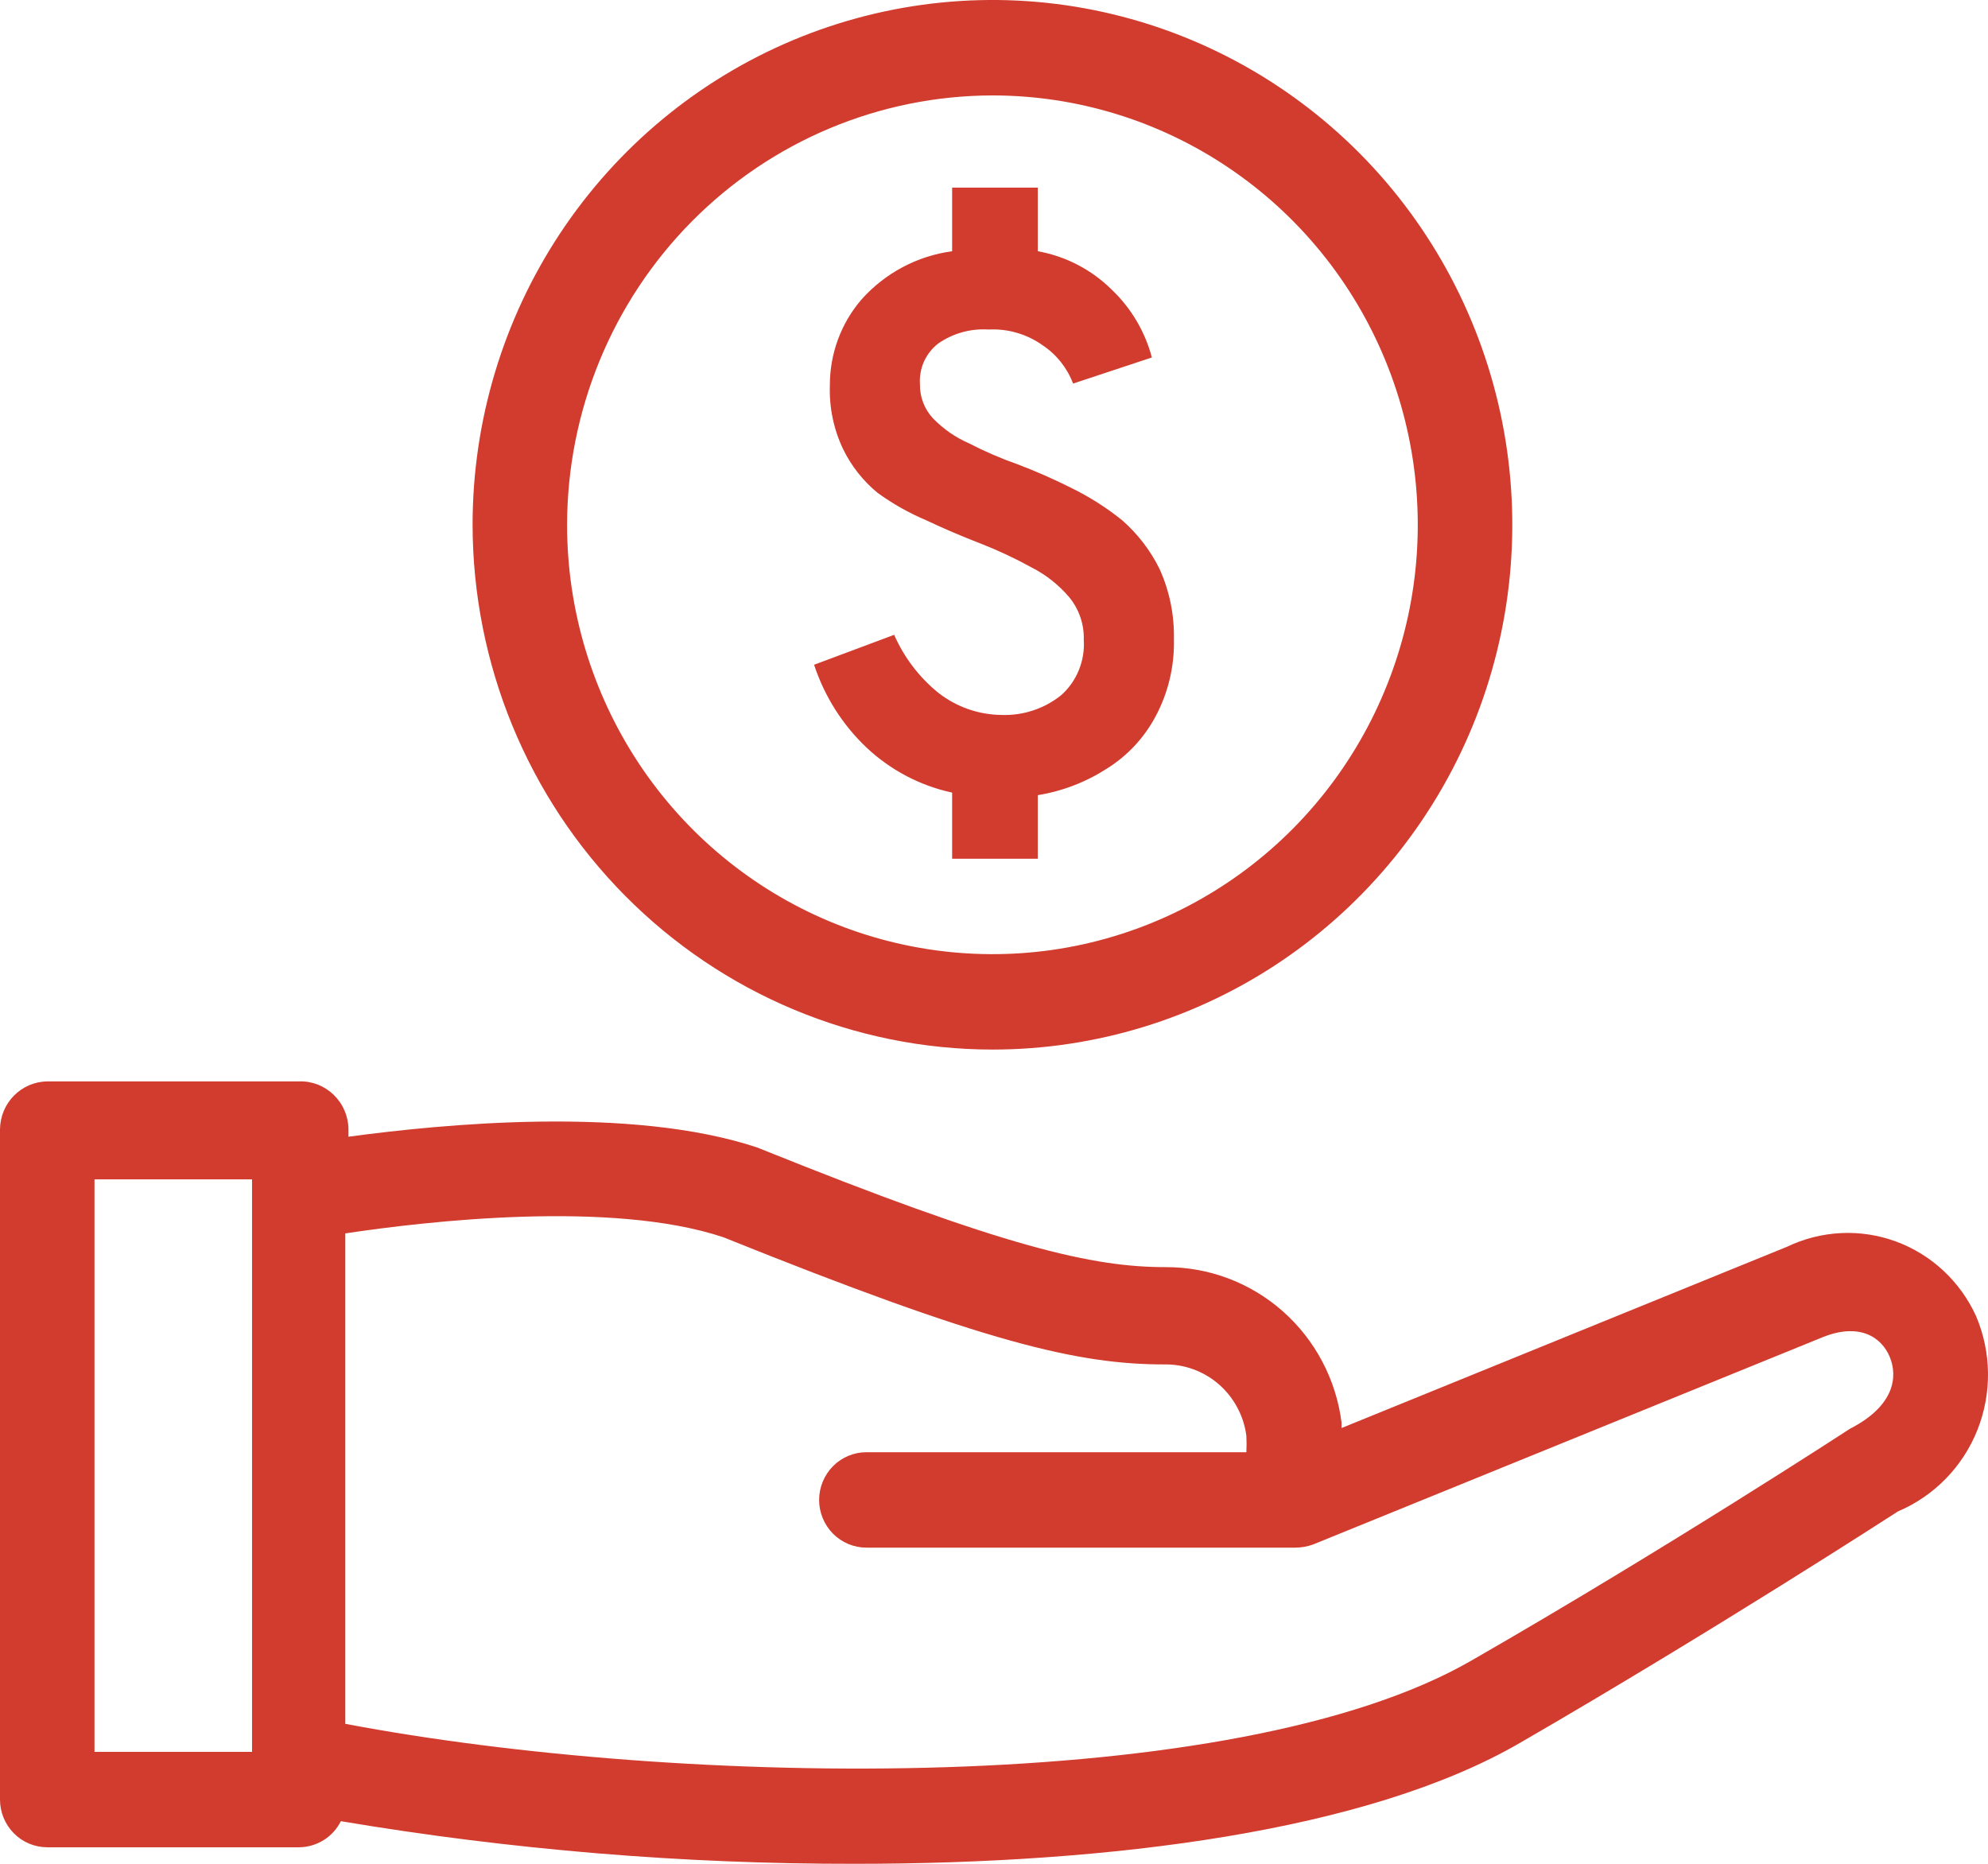 <svg width="32" height="30" viewBox="0 0 32 30" fill="none" xmlns="http://www.w3.org/2000/svg">
<g id="Icon">
<path id="Vector" d="M31.808 21.184C31.682 20.908 31.503 20.659 31.282 20.453C31.061 20.247 30.801 20.087 30.518 19.983C30.234 19.879 29.934 19.833 29.633 19.848C29.332 19.863 29.037 19.937 28.765 20.068L21.594 22.986V22.894C21.505 22.201 21.168 21.565 20.647 21.105C20.126 20.645 19.456 20.393 18.764 20.396C17.598 20.396 16.198 20.089 12.191 18.471C10.163 17.795 7.12 18.092 5.609 18.297V18.174C5.608 18.071 5.586 17.969 5.545 17.875C5.505 17.78 5.446 17.695 5.372 17.623C5.299 17.552 5.212 17.496 5.117 17.458C5.021 17.421 4.92 17.403 4.818 17.406H0.761C0.56 17.409 0.368 17.491 0.226 17.634C0.084 17.777 0.003 17.971 0 18.174V28.966C0 29.169 0.08 29.365 0.223 29.509C0.365 29.653 0.559 29.734 0.761 29.734H4.818C4.957 29.732 5.093 29.692 5.211 29.618C5.329 29.544 5.424 29.439 5.487 29.314C8.222 29.774 10.991 30.004 13.764 30C17.882 30 22.01 29.478 24.464 28.055C27.598 26.242 30.55 24.328 30.55 24.328C30.838 24.206 31.099 24.028 31.319 23.803C31.538 23.579 31.711 23.313 31.828 23.021C31.945 22.728 32.003 22.416 32 22.1C31.996 21.785 31.931 21.474 31.808 21.184ZM4.057 28.198H1.521V18.983H4.057V28.198ZM29.779 22.997C29.779 22.997 26.828 24.922 23.693 26.724C19.89 28.925 10.964 28.771 5.558 27.747V19.853C6.846 19.659 9.838 19.311 11.644 19.915C15.863 21.614 17.354 21.962 18.744 21.962C19.065 21.957 19.376 22.071 19.619 22.282C19.862 22.494 20.02 22.788 20.062 23.109C20.067 23.198 20.067 23.287 20.062 23.375H13.946C13.745 23.375 13.551 23.456 13.408 23.6C13.266 23.744 13.185 23.94 13.185 24.143C13.185 24.347 13.266 24.542 13.408 24.686C13.551 24.83 13.745 24.911 13.946 24.911H20.853C20.95 24.91 21.046 24.893 21.137 24.86L29.343 21.522C29.931 21.287 30.286 21.522 30.418 21.84C30.55 22.157 30.499 22.628 29.779 22.997ZM17.08 11.191C17.204 11.081 17.302 10.943 17.365 10.788C17.428 10.634 17.456 10.467 17.445 10.3C17.453 10.051 17.37 9.807 17.212 9.614C17.043 9.415 16.836 9.251 16.604 9.133C16.335 8.985 16.057 8.855 15.772 8.744C15.478 8.631 15.194 8.509 14.91 8.375C14.634 8.258 14.372 8.111 14.129 7.935C13.894 7.743 13.704 7.502 13.571 7.229C13.419 6.91 13.346 6.558 13.358 6.205C13.356 5.697 13.536 5.206 13.865 4.823C14.245 4.396 14.762 4.12 15.326 4.044V3.02H16.705V4.044C17.158 4.125 17.575 4.343 17.902 4.669C18.21 4.964 18.432 5.34 18.541 5.754L17.273 6.174C17.178 5.923 17.008 5.708 16.786 5.56C16.532 5.378 16.225 5.288 15.914 5.304C15.626 5.285 15.34 5.364 15.102 5.529C15.004 5.605 14.925 5.705 14.873 5.819C14.822 5.934 14.8 6.059 14.808 6.184C14.804 6.39 14.881 6.589 15.021 6.737C15.187 6.907 15.383 7.043 15.6 7.137C15.852 7.267 16.113 7.38 16.381 7.474C16.674 7.585 16.962 7.712 17.243 7.853C17.535 7.996 17.811 8.171 18.064 8.375C18.312 8.593 18.516 8.857 18.663 9.154C18.825 9.51 18.904 9.898 18.896 10.29C18.906 10.722 18.805 11.149 18.602 11.529C18.419 11.874 18.15 12.163 17.821 12.369C17.482 12.588 17.102 12.735 16.705 12.799V13.822H15.326V12.758C14.809 12.646 14.332 12.395 13.946 12.031C13.56 11.665 13.271 11.207 13.104 10.7L14.393 10.218C14.552 10.582 14.796 10.901 15.102 11.15C15.393 11.378 15.749 11.503 16.117 11.508C16.465 11.521 16.807 11.409 17.08 11.191ZM15.975 16.894C17.63 16.894 19.248 16.399 20.624 15.471C22 14.542 23.072 13.223 23.706 11.68C24.339 10.136 24.505 8.438 24.182 6.799C23.859 5.161 23.062 3.655 21.892 2.474C20.721 1.293 19.23 0.488 17.607 0.162C15.984 -0.164 14.302 0.004 12.773 0.643C11.244 1.282 9.937 2.365 9.017 3.754C8.098 5.143 7.607 6.776 7.607 8.447C7.61 10.687 8.492 12.834 10.061 14.417C11.63 16.001 13.756 16.892 15.975 16.894ZM15.975 1.536C17.329 1.536 18.652 1.941 19.778 2.701C20.904 3.46 21.782 4.539 22.3 5.802C22.818 7.065 22.954 8.455 22.69 9.795C22.425 11.136 21.773 12.367 20.816 13.334C19.858 14.301 18.639 14.959 17.31 15.226C15.982 15.492 14.606 15.355 13.355 14.832C12.104 14.309 11.034 13.423 10.282 12.287C9.53 11.15 9.128 9.814 9.128 8.447C9.131 6.615 9.853 4.859 11.137 3.563C12.42 2.268 14.16 1.539 15.975 1.536Z" fill="#D23C2E"/>
</g>
</svg>
